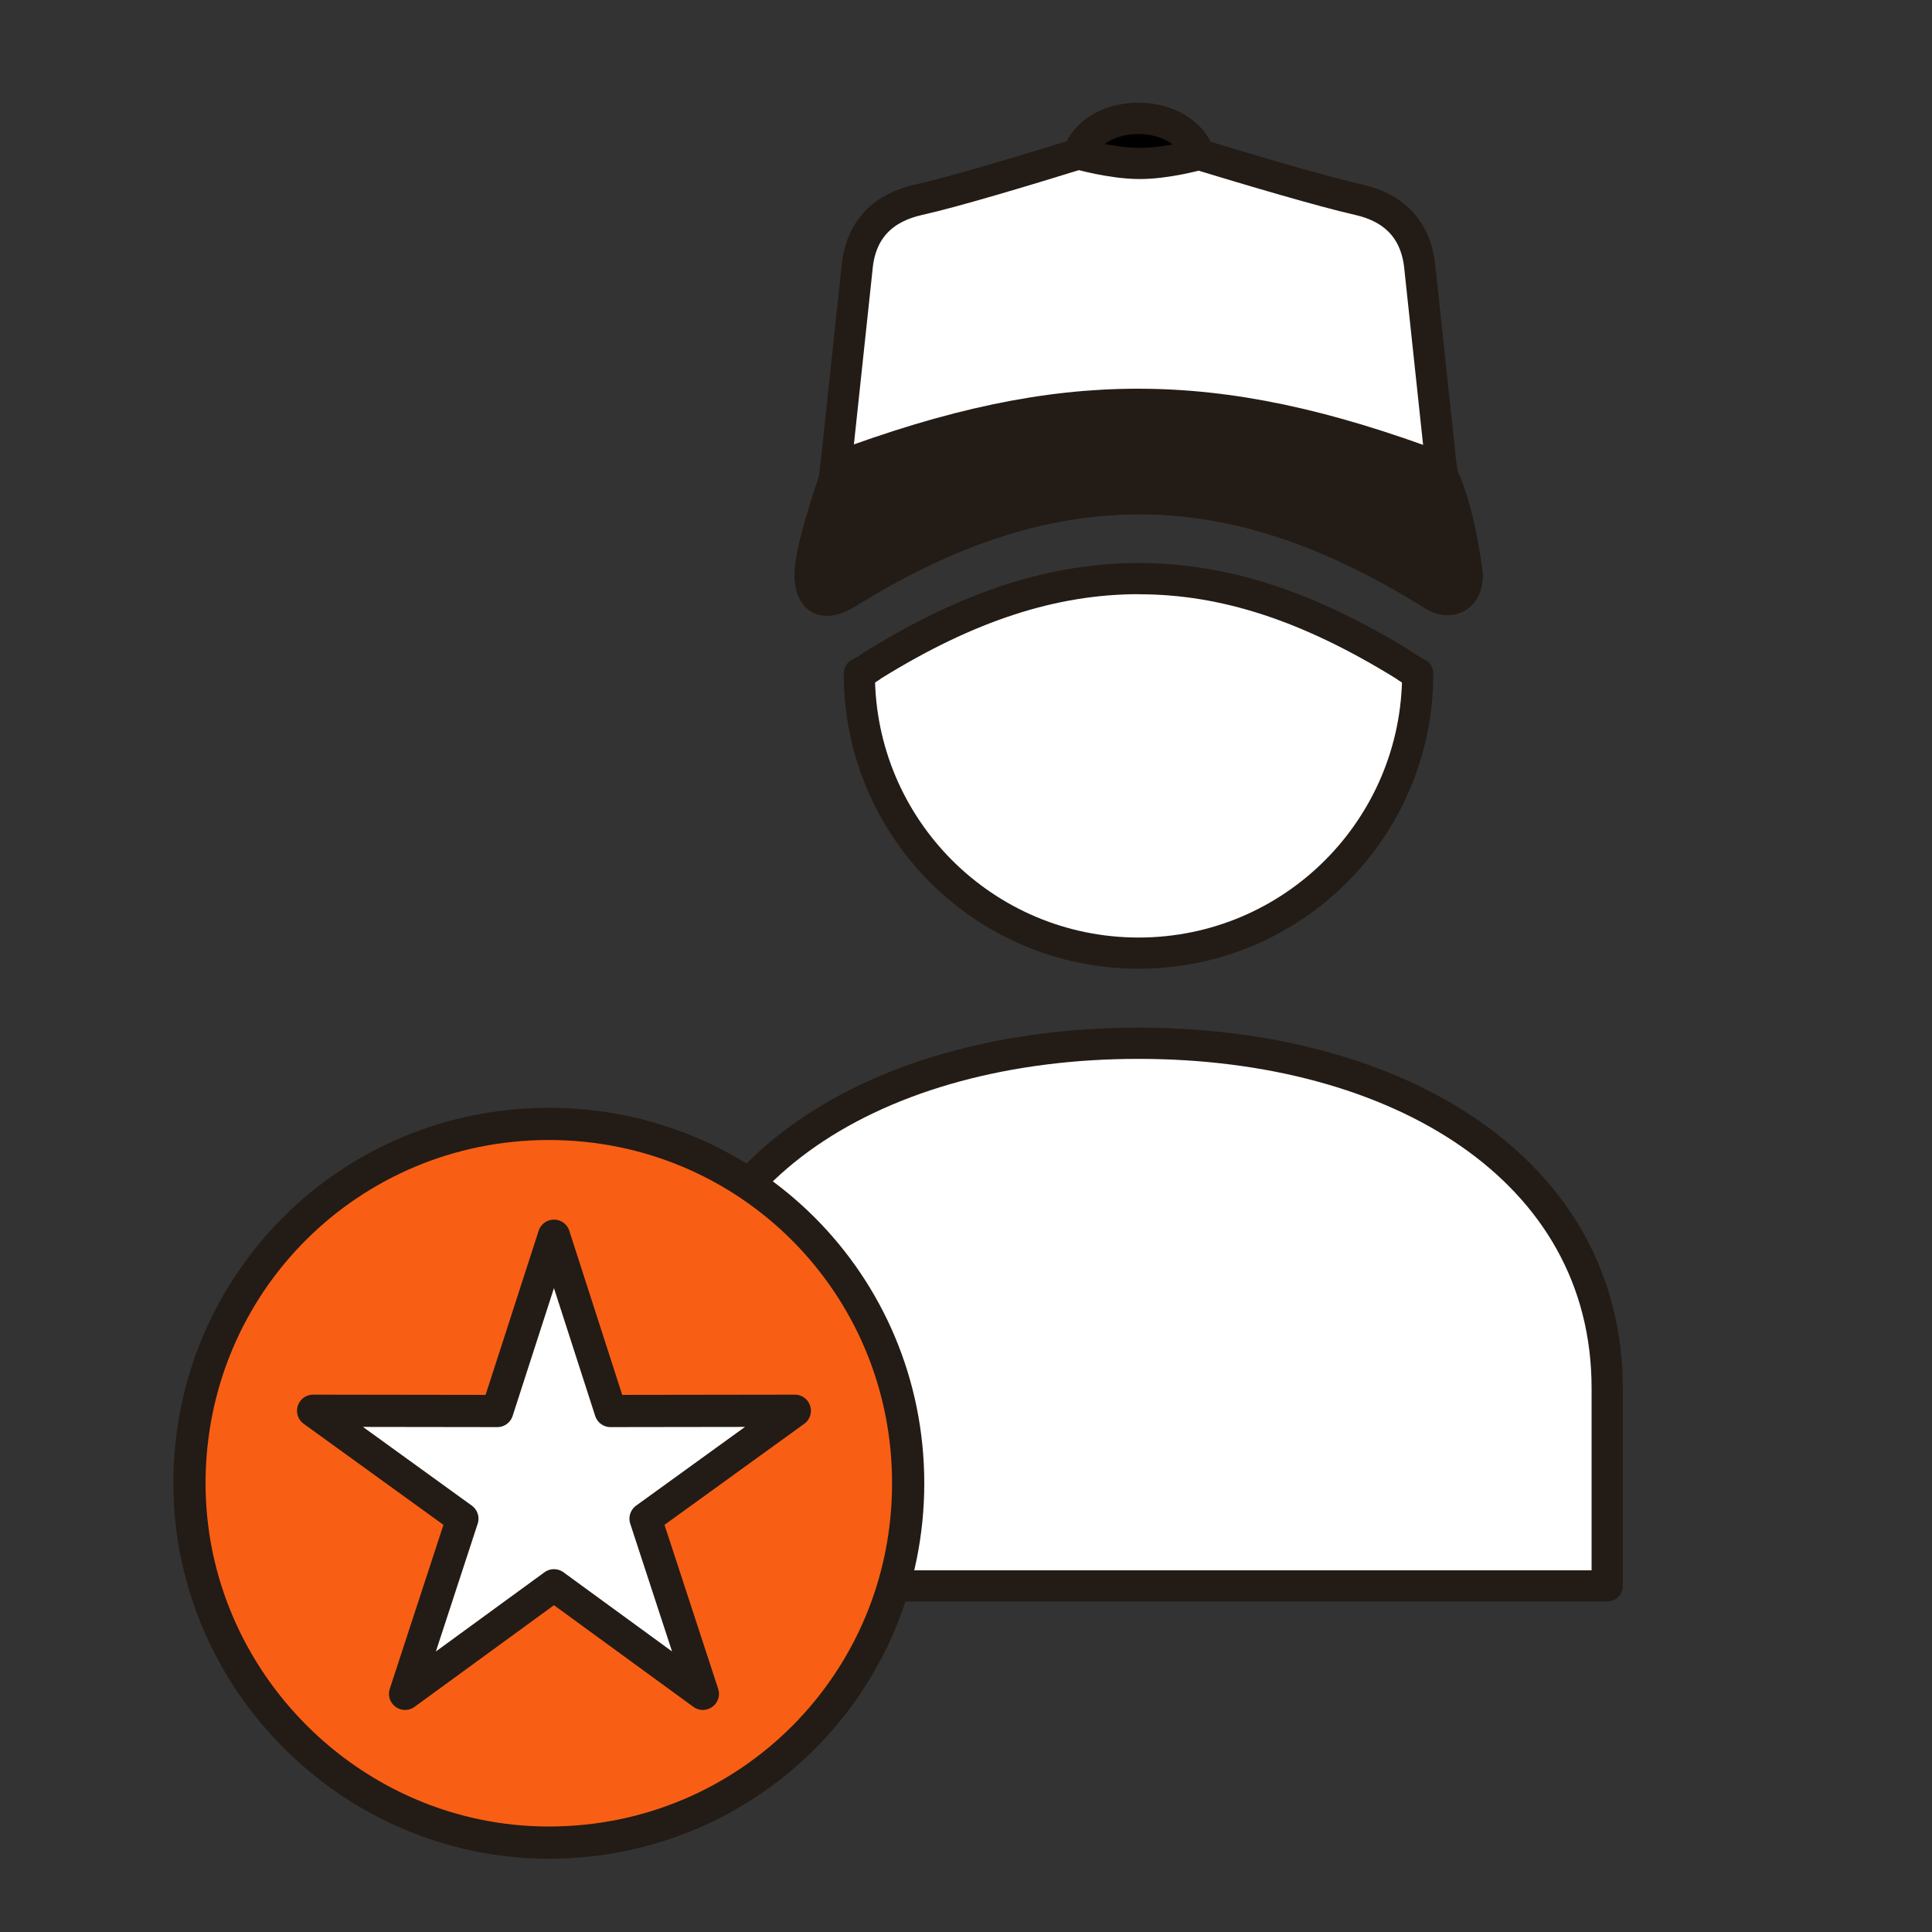 <?xml version="1.0" encoding="UTF-8"?><svg id="Layer_1" xmlns="http://www.w3.org/2000/svg" viewBox="0 0 150 150"><rect x="0" y="0" width="150" height="150" fill="#333333" stroke="none"/><path d="M52,107.77v15.36h72.78v-15.36c0-17.02-16.29-26.77-36.39-26.77s-36.39,9.74-36.39,26.77Z" style="fill:#fff; stroke:#231b15; stroke-linecap:round; stroke-linejoin:round; stroke-width:2.42px;"/><path d="M88.46,44.92c-6.69,0-13.27,2.13-20.68,6.72-.3.22-.66.45-1.06.65,0,.01,0,.02,0,.03,0,11.97,9.7,21.68,21.68,21.68s21.67-9.71,21.67-21.68c0-.01,0-.02,0-.03-.39-.2-.75-.42-1.05-.64-7.41-4.58-13.95-6.72-20.56-6.72Z" style="fill:#fff; stroke:#231b15; stroke-linecap:round; stroke-linejoin:round; stroke-width:2.42px;"/><path d="M64.78,37.22h0s-.03.08,0,0Z" style="fill:#f85f14; stroke:#231b15; stroke-linecap:round; stroke-linejoin:round; stroke-width:2.42px;"/><path d="M113.86,44.3c-.27-2.21-1.01-5.73-1.9-7.38l-1.72-16.11c-.29-3.13-2.18-4.72-4.74-5.3-2.9-.66-8.42-2.3-12.44-3.52-.46-1.6-2.37-2.8-4.67-2.8s-4.17,1.18-4.65,2.76c-3.97,1.23-9.52,2.91-12.46,3.57-2.56.58-4.46,2.16-4.74,5.3l-1.75,16.4c-.4,1.24-1.71,4.97-1.87,7.08-.14,1.85.7,3.03,2.79,1.78,7.86-4.89,15.23-7.35,22.75-7.36,7.48,0,14.81,2.5,22.63,7.36,1.5,1.07,3.03.25,2.79-1.77Z" style="fill:#fff; stroke:#231b15; stroke-linecap:round; stroke-linejoin:round; stroke-width:2.42px;"/><path d="M88.39,9.19c-2.27,0-4.17,1.18-4.65,2.76,0,0,2.5.72,4.66.74s4.66-.69,4.66-.69c-.46-1.6-2.37-2.8-4.67-2.8" style="stroke:#231b15; stroke-linecap:round; stroke-linejoin:round; stroke-width:2.42px;"/><path d="M113.87,44.3c-.27-2.21-1.01-5.73-1.9-7.38l-.06-.57c-9.02-3.4-16.36-4.96-23.56-4.96h-.02c-7.14,0-14.44,1.54-23.45,4.92l-.09.89s0,0,0,0h0c-.4,1.25-1.71,4.99-1.87,7.09-.14,1.85.7,3.03,2.79,1.78,7.86-4.89,15.23-7.35,22.75-7.36,7.48,0,14.81,2.5,22.63,7.36,1.5,1.07,3.03.25,2.79-1.77Z" style="fill:#231b15; stroke:#231b15; stroke-linecap:round; stroke-linejoin:round; stroke-width:2.42px;"/><path id="_Path_2" d="M42.61,143.06c15.48,0,27.9-12.42,27.9-27.9s-12.42-27.9-27.9-27.9-27.9,12.42-27.9,27.9c0,15.29,12.61,27.9,27.9,27.9h0Z" style="fill:#f85f14; stroke:#231b15; stroke-linecap:round; stroke-linejoin:round; stroke-width:2.5px;"/><polygon points="43.01 95.94 47.4 109.55 61.71 109.53 50.12 117.91 54.57 131.51 43.01 123.08 31.45 131.51 35.9 117.91 24.31 109.53 38.61 109.55 43.01 95.94 43.01 95.94" style="fill:#fff; fill-rule:evenodd; stroke:#231b15; stroke-linecap:round; stroke-linejoin:round; stroke-width:2.5px;"/></svg>